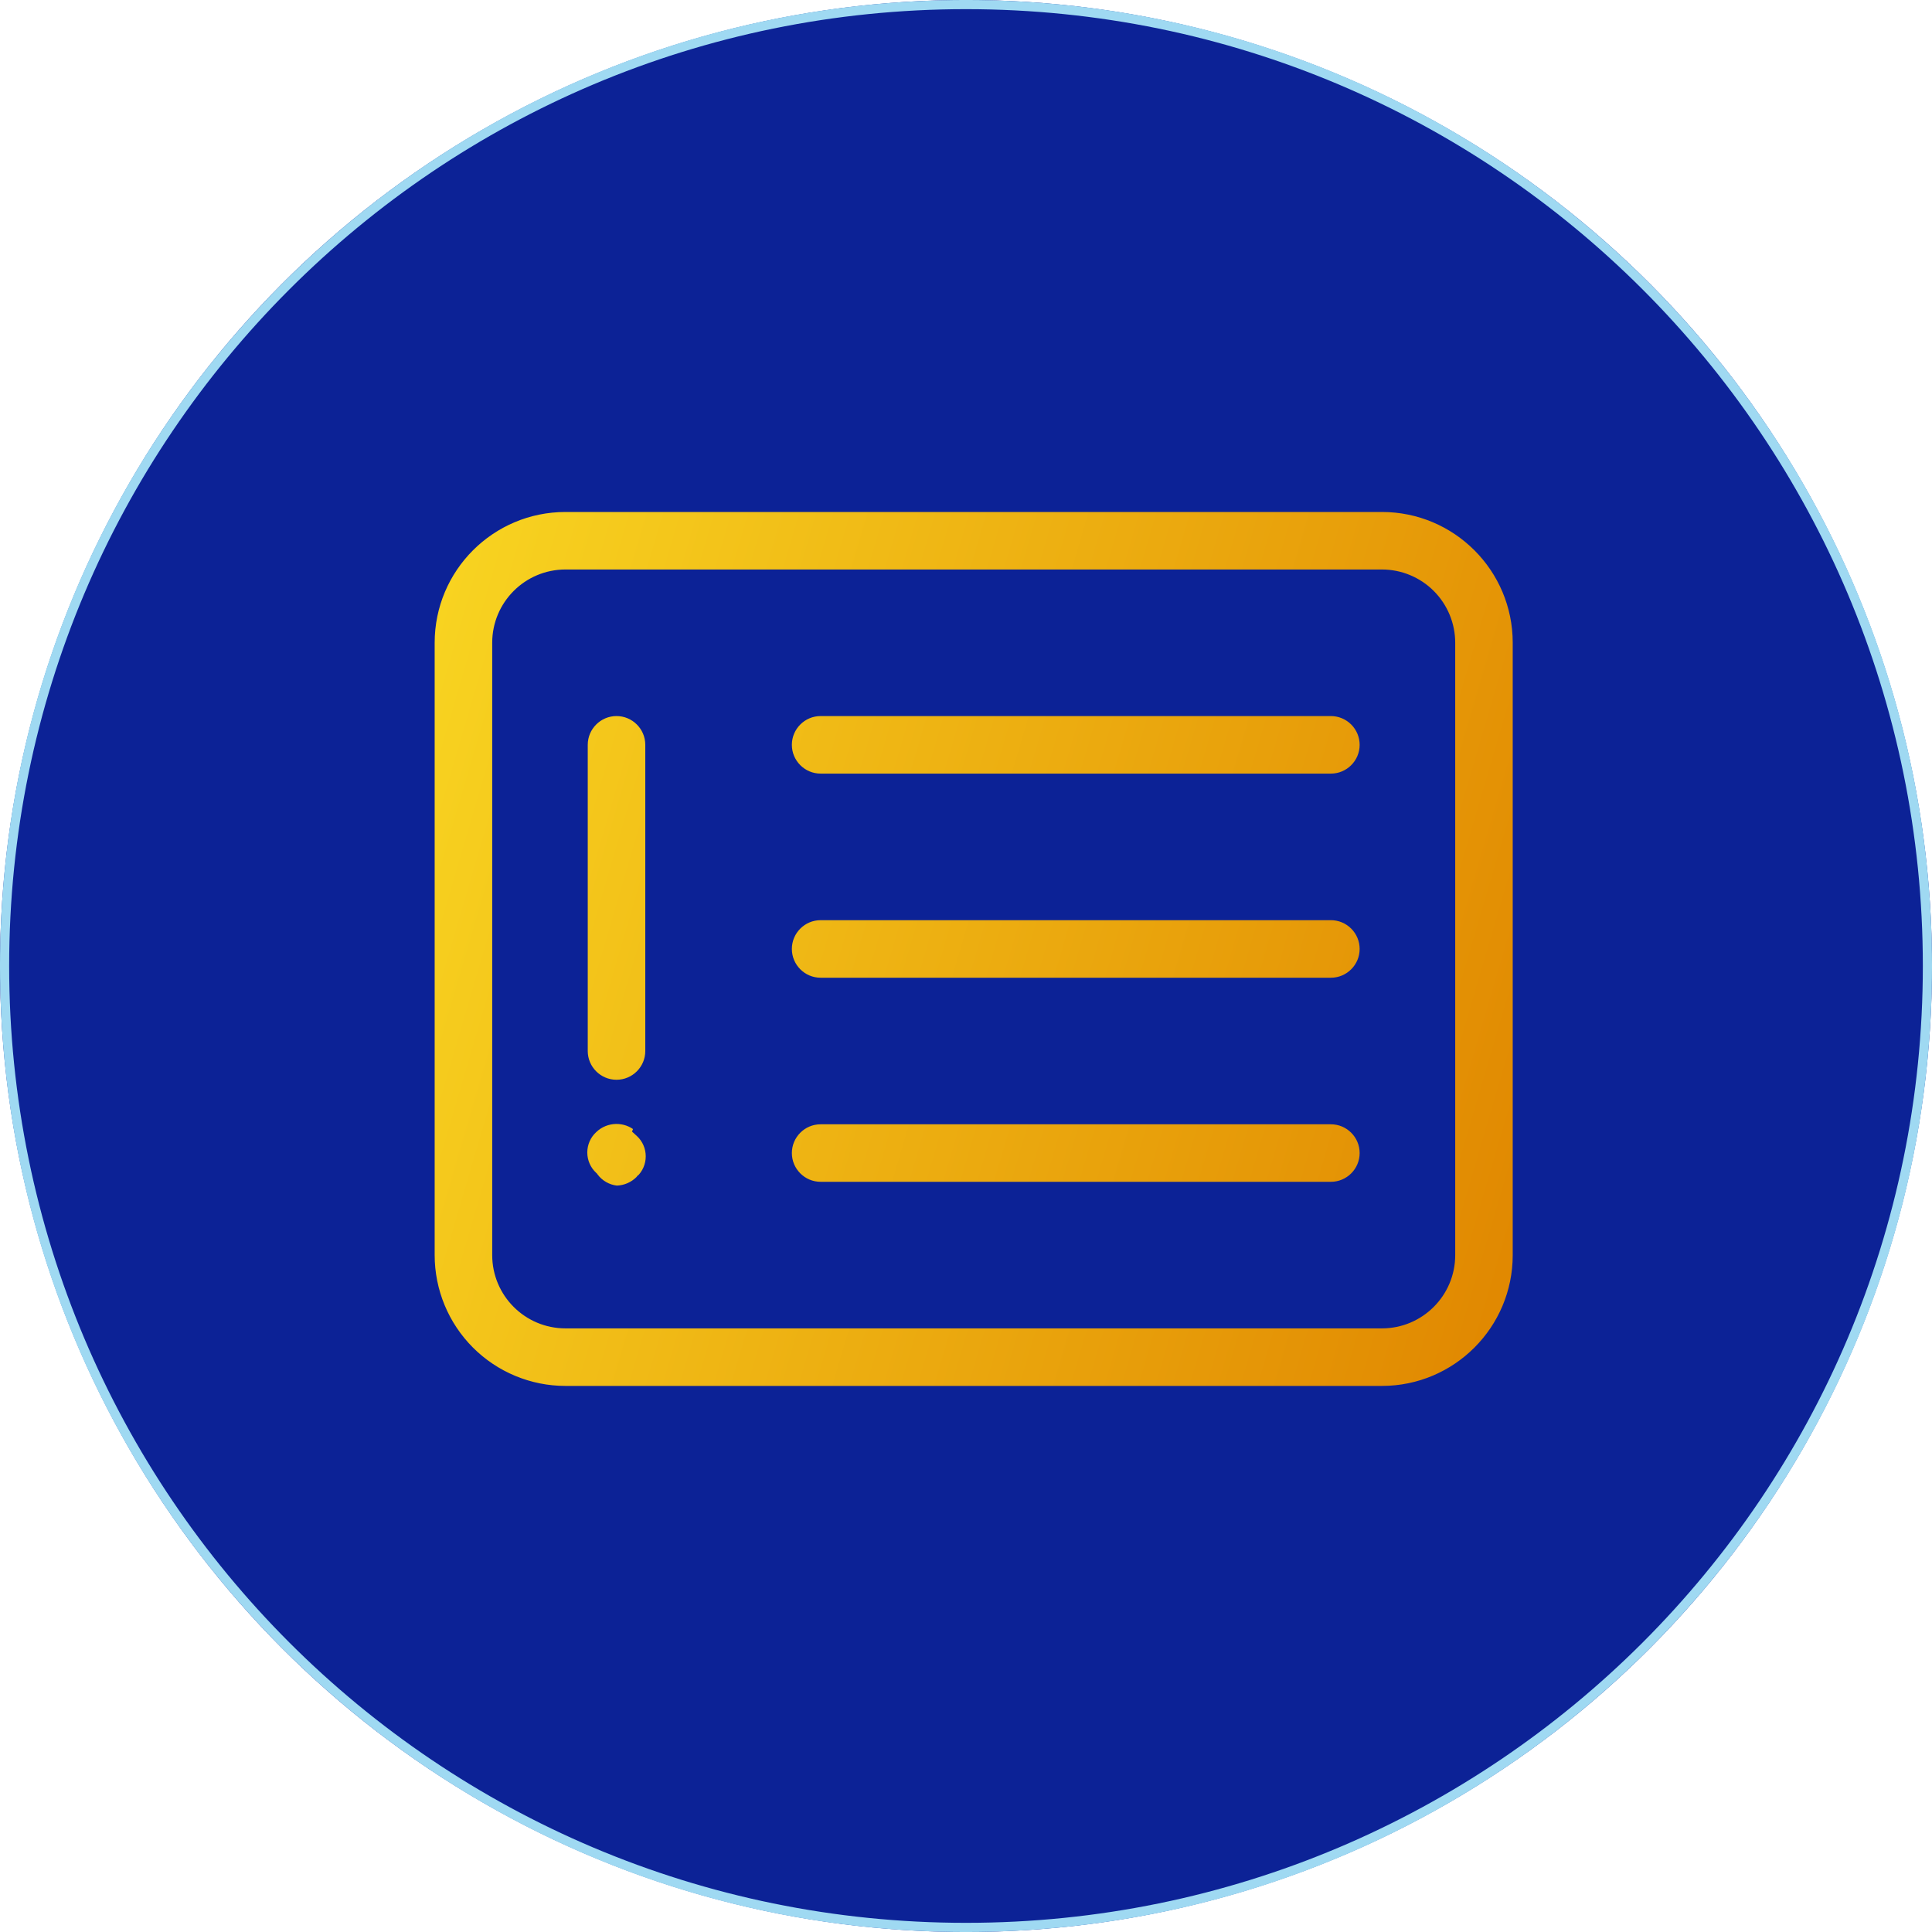 <svg width="60" height="60" viewBox="0 0 60 60" fill="none" xmlns="http://www.w3.org/2000/svg">
<g filter="url(#filter0_b_1185_6281)">
<ellipse cx="30" cy="30" rx="30" ry="30" fill="#0C2296"/>
<path d="M59.858 30C59.858 46.49 46.49 59.858 30 59.858C13.51 59.858 0.142 46.49 0.142 30C0.142 13.51 13.51 0.142 30 0.142C46.49 0.142 59.858 13.51 59.858 30Z" stroke="#9FD9F2" stroke-width="0.285"/>
</g>
<path d="M18.415 35.048C18.813 34.669 19.431 34.659 19.839 35.013L19.805 35.101L19.881 35.17C20.087 35.36 20.204 35.629 20.204 35.911C20.204 36.194 20.087 36.462 19.881 36.652L19.88 36.652L19.876 36.657C19.683 36.851 19.425 36.962 19.152 36.97C18.865 36.94 18.603 36.789 18.432 36.556L18.424 36.544L18.413 36.534C18.206 36.342 18.089 36.074 18.089 35.791C18.089 35.51 18.206 35.24 18.413 35.05L18.413 35.05L18.415 35.048ZM17.562 15.75H42.917C45.243 15.75 47.129 17.636 47.129 19.962V38.978C47.129 41.304 45.243 43.191 42.917 43.191H17.562C16.445 43.191 15.373 42.747 14.583 41.957C13.793 41.167 13.349 40.095 13.349 38.978V19.962C13.349 17.636 15.236 15.75 17.562 15.75ZM42.917 41.104C44.09 41.104 45.043 40.152 45.043 38.978L45.043 19.962C45.043 19.399 44.819 18.857 44.42 18.458C44.022 18.06 43.48 17.836 42.917 17.836H17.562C16.388 17.836 15.436 18.788 15.436 19.962V38.978C15.436 40.152 16.388 41.104 17.562 41.104H42.917ZM20.19 23.132V32.64C20.19 33.215 19.722 33.683 19.146 33.683C18.571 33.683 18.103 33.215 18.103 32.64V23.132C18.103 22.556 18.571 22.088 19.146 22.088C19.722 22.088 20.19 22.556 20.19 23.132ZM42.375 23.132C42.375 23.707 41.907 24.175 41.332 24.175H25.485C24.91 24.175 24.442 23.707 24.442 23.132C24.442 22.556 24.91 22.088 25.485 22.088H41.332C41.608 22.088 41.874 22.199 42.069 22.394C42.265 22.59 42.375 22.855 42.375 23.132ZM42.375 29.47C42.375 30.046 41.907 30.514 41.332 30.514H25.485C24.91 30.514 24.442 30.046 24.442 29.47C24.442 28.895 24.91 28.427 25.485 28.427H41.332C41.608 28.427 41.874 28.537 42.069 28.733C42.265 28.928 42.375 29.194 42.375 29.47ZM42.375 35.809C42.375 36.384 41.907 36.852 41.332 36.852H25.485C24.91 36.852 24.442 36.384 24.442 35.809C24.442 35.234 24.91 34.766 25.485 34.766H41.332C41.907 34.766 42.375 35.234 42.375 35.809Z" fill="url(#paint0_linear_1185_6281)" stroke="#0C2296" stroke-width="0.3"/>
<defs>
<filter id="filter0_b_1185_6281" x="-2.278" y="-2.278" width="64.556" height="64.556" filterUnits="userSpaceOnUse" color-interpolation-filters="sRGB">
<feFlood flood-opacity="0" result="BackgroundImageFix"/>
<feGaussianBlur in="BackgroundImageFix" stdDeviation="1.139"/>
<feComposite in2="SourceAlpha" operator="in" result="effect1_backgroundBlur_1185_6281"/>
<feBlend mode="normal" in="SourceGraphic" in2="effect1_backgroundBlur_1185_6281" result="shape"/>
</filter>
<linearGradient id="paint0_linear_1185_6281" x1="11.069" y1="15.6" x2="60.115" y2="29.982" gradientUnits="userSpaceOnUse">
<stop offset="0.027" stop-color="#F9D722"/>
<stop offset="0.83" stop-color="#E08600"/>
</linearGradient>
</defs>
</svg>
